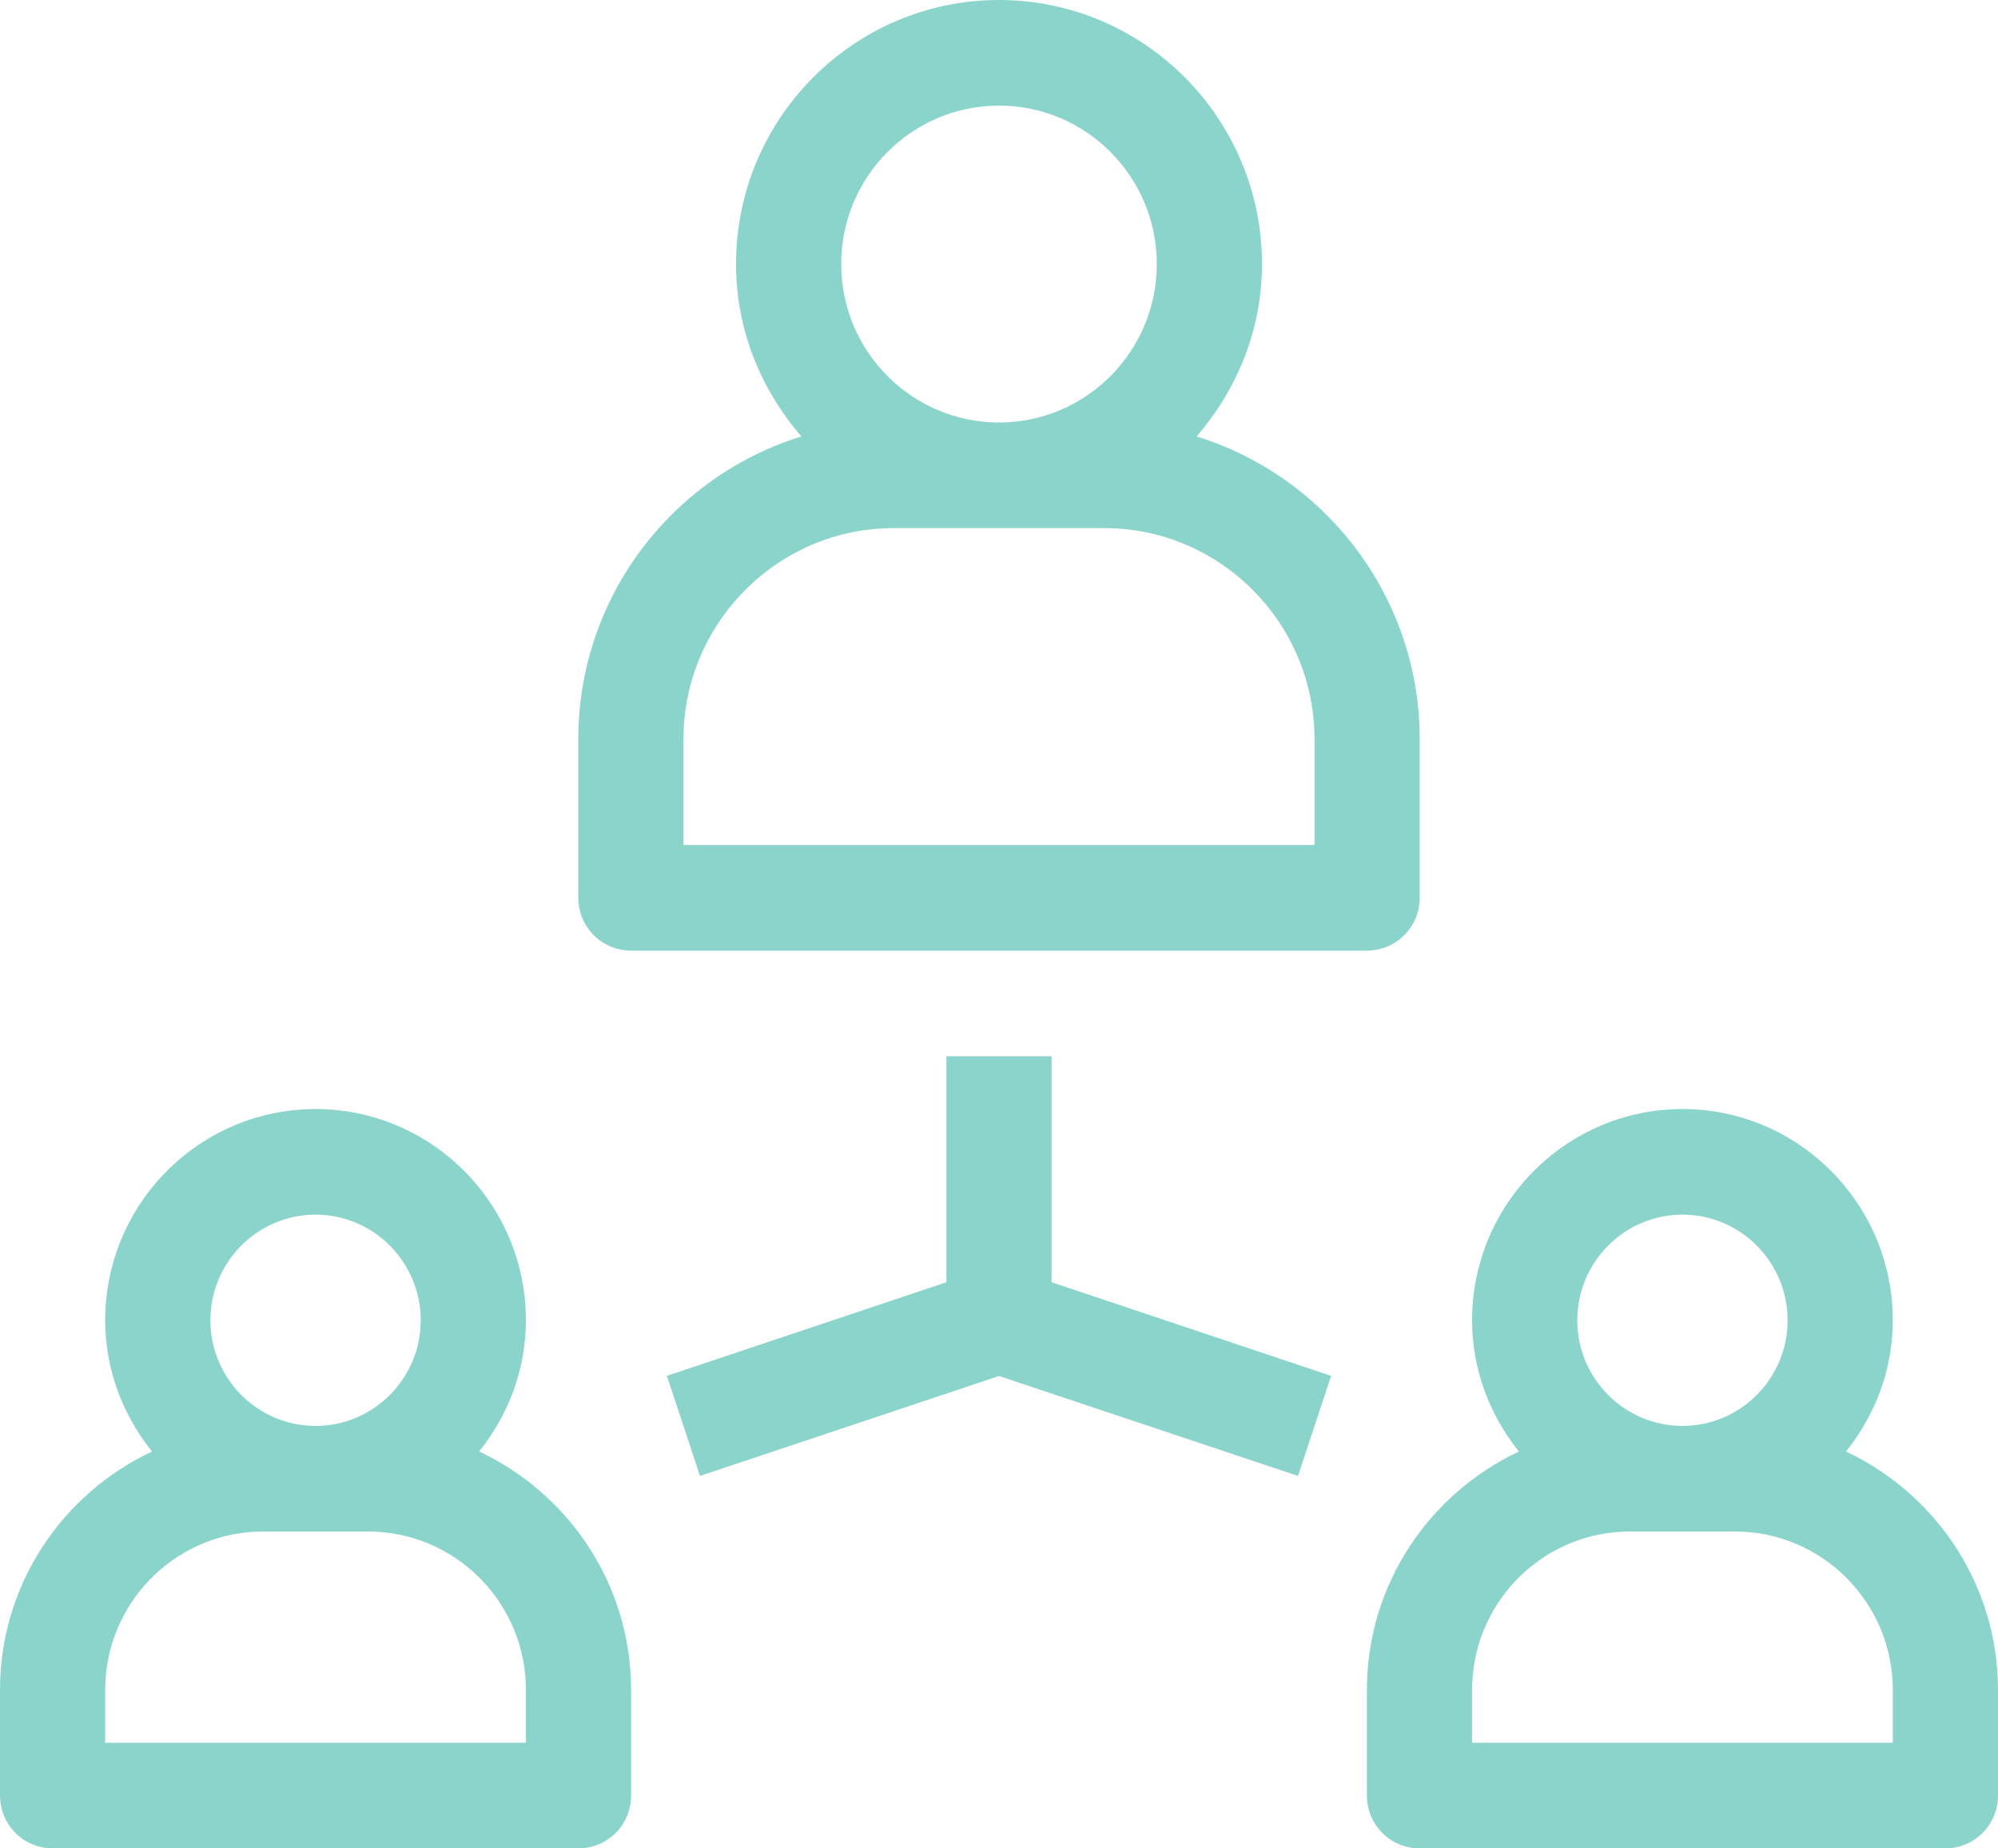 <?xml version="1.0" encoding="UTF-8"?>
<svg xmlns="http://www.w3.org/2000/svg" xmlns:xlink="http://www.w3.org/1999/xlink" width="40px" height="37px" viewBox="0 0 40 37" version="1.1">
  <!-- Generator: Sketch 58 (84663) - https://sketch.com -->
  <title>icon/webinar</title>
  <desc>Created with Sketch.</desc>
  <g id="Page-1" stroke="none" stroke-width="1" fill="none" fill-rule="evenodd">
    <g id="Der-REISSWOLF-Qualitätsstandard-01" transform="translate(-692, -1091)" fill="#8BD4CB">
      <g id="HVV" transform="translate(-5, 0)">
        <g id="cont-2" transform="translate(187, 1010)">
          <g id="Auflistung-mit-Icon-Copy" transform="translate(510, 75)">
            <g id="icon/webinar-dsgvo-unternehmensprozesse">
              <path d="M33.683,28.2 C36.004,28.2 37.894,30.098 37.894,32.429 C37.894,33.425 37.536,34.331 36.957,35.056 C38.681,35.866 39.903,37.576 39.994,39.586 L40,39.829 L40,41.943 C40,42.488 39.59,42.936 39.062,42.994 L38.947,43 L28.418,43 C27.875,43 27.428,42.588 27.371,42.058 L27.365,41.943 L27.365,39.829 C27.365,37.714 28.615,35.899 30.408,35.056 C29.829,34.331 29.471,33.425 29.471,32.429 C29.471,30.098 31.361,28.2 33.683,28.2 Z M6.317,28.2 C8.639,28.2 10.529,30.097 10.529,32.428 C10.529,33.425 10.171,34.331 9.592,35.055 C11.316,35.866 12.538,37.576 12.629,39.586 L12.635,39.828 L12.635,41.943 C12.635,42.488 12.224,42.936 11.697,42.993 L11.582,43 L1.053,43 C0.51,43 0.063,42.588 0.006,42.058 L0,41.943 L0,39.828 C0,37.714 1.25,35.898 3.043,35.055 C2.464,34.331 2.106,33.425 2.106,32.428 C2.106,30.097 3.996,28.2 6.317,28.2 Z M34.735,36.657 L32.63,36.657 C30.947,36.657 29.569,37.982 29.476,39.648 L29.471,39.828 L29.471,40.885 L37.894,40.885 L37.894,39.828 C37.894,38.079 36.478,36.657 34.735,36.657 Z M7.37,36.657 L5.265,36.657 C3.582,36.657 2.204,37.982 2.111,39.648 L2.106,39.828 L2.106,40.885 L10.529,40.885 L10.529,39.828 C10.529,38.079 9.113,36.657 7.37,36.657 Z M21.053,27.143 L21.053,31.667 L26.649,33.541 L25.986,35.544 L20,33.544 L14.014,35.544 L13.351,33.541 L18.947,31.667 L18.947,27.143 L21.053,27.143 Z M33.683,30.314 C32.522,30.314 31.577,31.263 31.577,32.429 C31.577,33.594 32.522,34.543 33.683,34.543 C34.843,34.543 35.788,33.594 35.788,32.429 C35.788,31.263 34.843,30.314 33.683,30.314 Z M6.317,30.314 C5.157,30.314 4.212,31.263 4.212,32.429 C4.212,33.594 5.157,34.543 6.317,34.543 C7.478,34.543 8.423,33.594 8.423,32.429 C8.423,31.263 7.478,30.314 6.317,30.314 Z M20,6 C22.903,6 25.265,8.371 25.265,11.286 C25.265,12.61 24.759,13.807 23.956,14.737 C26.46,15.509 28.308,17.803 28.418,20.542 L28.423,20.8 L28.423,23.971 C28.423,24.517 28.013,24.965 27.485,25.022 L27.37,25.029 L12.63,25.029 C12.087,25.029 11.64,24.616 11.583,24.087 L11.577,23.971 L11.577,20.8 C11.577,17.948 13.461,15.533 16.044,14.737 C15.241,13.807 14.735,12.61 14.735,11.286 C14.735,8.371 17.097,6 20,6 Z M22.106,16.571 L17.894,16.571 C15.643,16.571 13.797,18.355 13.688,20.589 L13.683,20.8 L13.683,22.914 L26.317,22.914 L26.317,20.8 C26.317,18.469 24.427,16.571 22.106,16.571 Z M20,8.114 C18.257,8.114 16.841,9.536 16.841,11.285 C16.841,13.035 18.257,14.457 20,14.457 C21.743,14.457 23.159,13.035 23.159,11.285 C23.159,9.536 21.743,8.114 20,8.114 Z" id="Combined-Shape"></path>
            </g>
          </g>
        </g>
      </g>
    </g>
  </g>
</svg>
